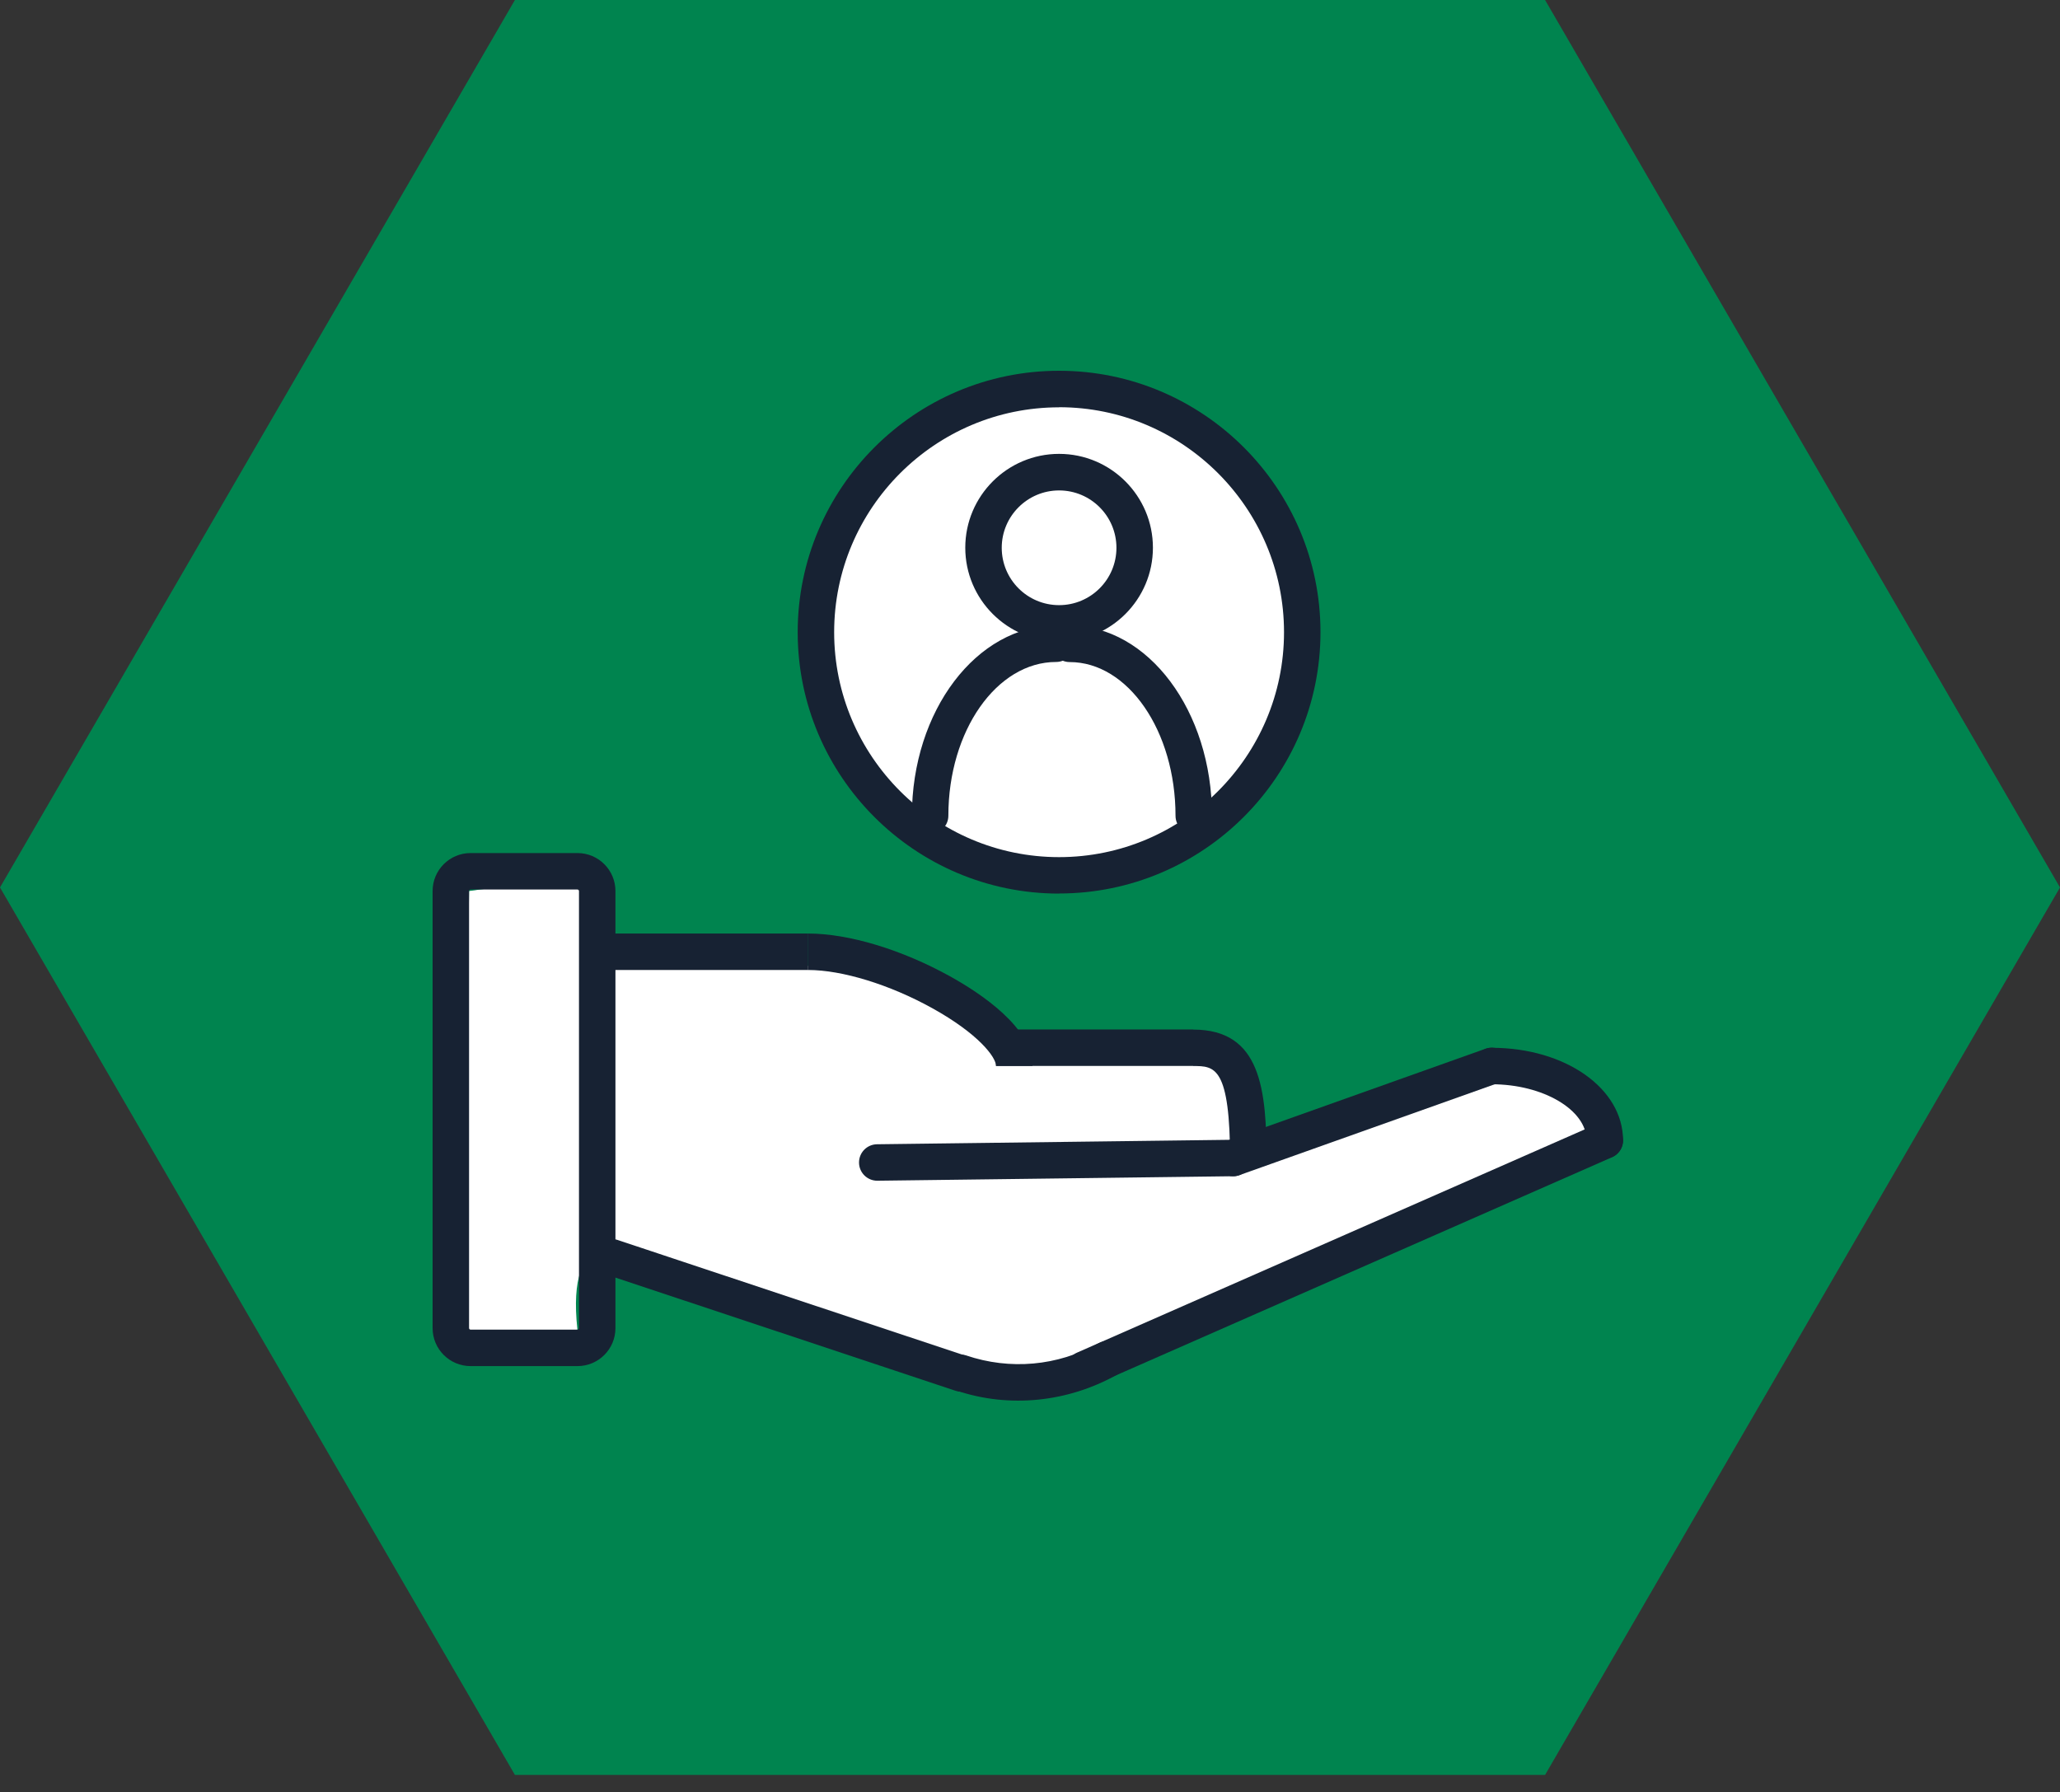 <svg width="100" height="87" viewBox="0 0 100 87" fill="none" xmlns="http://www.w3.org/2000/svg">
<rect x="0" y="0" width="100" height="87" fill="#333333" stroke="none"/>
<path d="M24.996 86.17H75.004L100 43.085L75.004 0H24.996L0 43.085L24.996 86.17Z" fill="#00844F"/>
<path d="M28.032 64.553C26.153 64.82 24.269 65.087 22.39 65.359C22.518 57.991 22.642 50.628 22.77 43.259C24.437 43.027 26.108 42.8 27.775 42.567C28.076 42.765 28.378 42.958 28.68 43.156C28.799 44.347 28.917 45.539 29.036 46.731C31.157 46.563 33.279 46.39 35.4 46.221C38.832 46.825 42.264 47.428 45.696 48.031C47.071 49.016 48.445 49.995 49.82 50.979L58.973 50.86C59.379 51.449 59.784 52.037 60.19 52.63C60.269 53.654 60.348 54.673 60.427 55.696C64.645 54.401 68.863 53.105 73.077 51.804C73.942 52.146 74.807 52.487 75.668 52.828C76.375 53.55 77.082 54.267 77.789 54.989C76.795 55.593 75.796 56.196 74.802 56.799C63.686 62.877 54.834 66.63 51.15 67.016C49.587 67.179 48.361 67.055 48.361 67.055C45.918 66.808 44.642 65.933 41.408 64.657C39.623 63.955 40.078 64.246 37.324 63.242C31.523 61.126 29.965 59.994 28.853 60.76C28.383 61.086 27.74 61.927 28.032 64.563V64.553Z" fill="white"/>
<path d="M51.412 41.756C57.524 41.756 62.479 36.801 62.479 30.689C62.479 24.577 57.524 19.622 51.412 19.622C45.3 19.622 40.345 24.577 40.345 30.689C40.345 36.801 45.3 41.756 51.412 41.756Z" fill="white"/>
<path d="M28.032 66.323H22.845C21.826 66.323 21 65.498 21 64.479V43.26C21 42.241 21.826 41.415 22.845 41.415H28.032C29.051 41.415 29.876 42.241 29.876 43.26V64.479C29.876 65.498 29.051 66.323 28.032 66.323ZM22.845 43.185C22.805 43.185 22.77 43.22 22.77 43.26V64.479C22.77 64.518 22.805 64.553 22.845 64.553H28.032C28.071 64.553 28.106 64.518 28.106 64.479V43.26C28.106 43.22 28.071 43.185 28.032 43.185H22.845Z" fill="#172233"/>
<path d="M39.232 45.322H29.693V47.092H39.232V45.322Z" fill="#172233"/>
<path d="M42.585 57.323C42.1 57.323 41.705 56.932 41.7 56.448C41.695 55.958 42.086 55.558 42.575 55.553L59.853 55.335H59.863C60.348 55.335 60.743 55.726 60.748 56.211C60.753 56.7 60.363 57.101 59.873 57.105L42.595 57.323H42.585Z" fill="#172233"/>
<path d="M46.68 67.569C46.586 67.569 46.492 67.555 46.398 67.525L29.412 61.873C28.947 61.719 28.695 61.215 28.853 60.755C29.006 60.29 29.506 60.038 29.97 60.196L46.957 65.848C47.422 66.002 47.674 66.506 47.516 66.966C47.392 67.337 47.046 67.574 46.675 67.574L46.68 67.569Z" fill="#172233"/>
<path d="M52.634 67.367C52.292 67.367 51.971 67.169 51.823 66.838C51.625 66.392 51.828 65.868 52.278 65.671L77.547 54.559C77.997 54.361 78.516 54.564 78.714 55.014C78.912 55.459 78.709 55.983 78.259 56.181L52.99 67.293C52.876 67.342 52.752 67.367 52.634 67.367Z" fill="#172233"/>
<path d="M59.858 57.106C59.492 57.106 59.151 56.878 59.023 56.517C58.859 56.057 59.097 55.548 59.562 55.385L72.117 50.914C72.577 50.751 73.086 50.989 73.25 51.453C73.413 51.913 73.175 52.423 72.711 52.586L60.155 57.056C60.056 57.091 59.957 57.106 59.858 57.106Z" fill="#172233"/>
<path d="M77.903 56.245C77.413 56.245 77.018 55.85 77.018 55.36C77.018 53.886 74.911 52.64 72.414 52.64C71.924 52.64 71.529 52.245 71.529 51.755C71.529 51.266 71.924 50.87 72.414 50.87C75.989 50.87 78.788 52.843 78.788 55.36C78.788 55.85 78.393 56.245 77.903 56.245Z" fill="#172233"/>
<path d="M50.121 51.75H48.351C48.351 51.33 47.511 50.197 45.255 48.946C43.188 47.799 40.879 47.092 39.232 47.092V45.322C41.196 45.322 43.767 46.098 46.116 47.398C47.614 48.229 50.121 49.896 50.121 51.75Z" fill="#172233"/>
<path d="M57.92 49.98H48.351V51.75H57.92V49.98Z" fill="#172233"/>
<path d="M61.485 56.389H59.715C59.715 51.755 58.963 51.755 57.92 51.755V49.985C61.218 49.985 61.485 52.888 61.485 56.394V56.389Z" fill="#172233"/>
<path d="M46.428 67.51C48.999 68.38 51.842 68.069 54.201 66.753C55.195 66.2 54.305 64.667 53.306 65.225C51.338 66.323 49.029 66.526 46.897 65.804C46.442 65.651 45.928 65.982 45.809 66.422C45.676 66.907 45.973 67.357 46.428 67.51Z" fill="#172233"/>
<path d="M51.412 31.144C48.9 31.144 46.858 29.102 46.858 26.59C46.858 24.078 48.9 22.035 51.412 22.035C53.924 22.035 55.967 24.078 55.967 26.59C55.967 29.102 53.924 31.144 51.412 31.144ZM51.412 23.81C49.879 23.81 48.628 25.057 48.628 26.595C48.628 28.132 49.874 29.379 51.412 29.379C52.95 29.379 54.196 28.132 54.196 26.595C54.196 25.057 52.95 23.81 51.412 23.81Z" fill="#172233"/>
<path d="M45.152 40.49C44.662 40.49 44.267 40.095 44.267 39.605C44.267 34.512 47.407 30.368 51.269 30.368C51.758 30.368 52.154 30.763 52.154 31.253C52.154 31.742 51.758 32.138 51.269 32.138C48.381 32.138 46.037 35.486 46.037 39.6C46.037 40.09 45.641 40.485 45.152 40.485V40.49Z" fill="#172233"/>
<path d="M57.95 40.49C57.46 40.49 57.064 40.095 57.064 39.605C57.064 35.491 54.76 32.143 51.926 32.143C51.437 32.143 51.041 31.747 51.041 31.258C51.041 30.768 51.437 30.373 51.926 30.373C55.734 30.373 58.835 34.517 58.835 39.61C58.835 40.099 58.439 40.495 57.95 40.495V40.49Z" fill="#172233"/>
<path d="M51.412 43.383C44.415 43.383 38.723 37.691 38.723 30.694C38.723 23.697 44.415 18 51.412 18C58.41 18 64.101 23.692 64.101 30.689C64.101 37.686 58.41 43.378 51.412 43.378V43.383ZM51.412 19.775C45.389 19.775 40.493 24.676 40.493 30.694C40.493 36.712 45.394 41.613 51.412 41.613C57.43 41.613 62.331 36.712 62.331 30.694C62.331 24.676 57.435 19.77 51.412 19.77V19.775Z" fill="#172233"/>
</svg>
